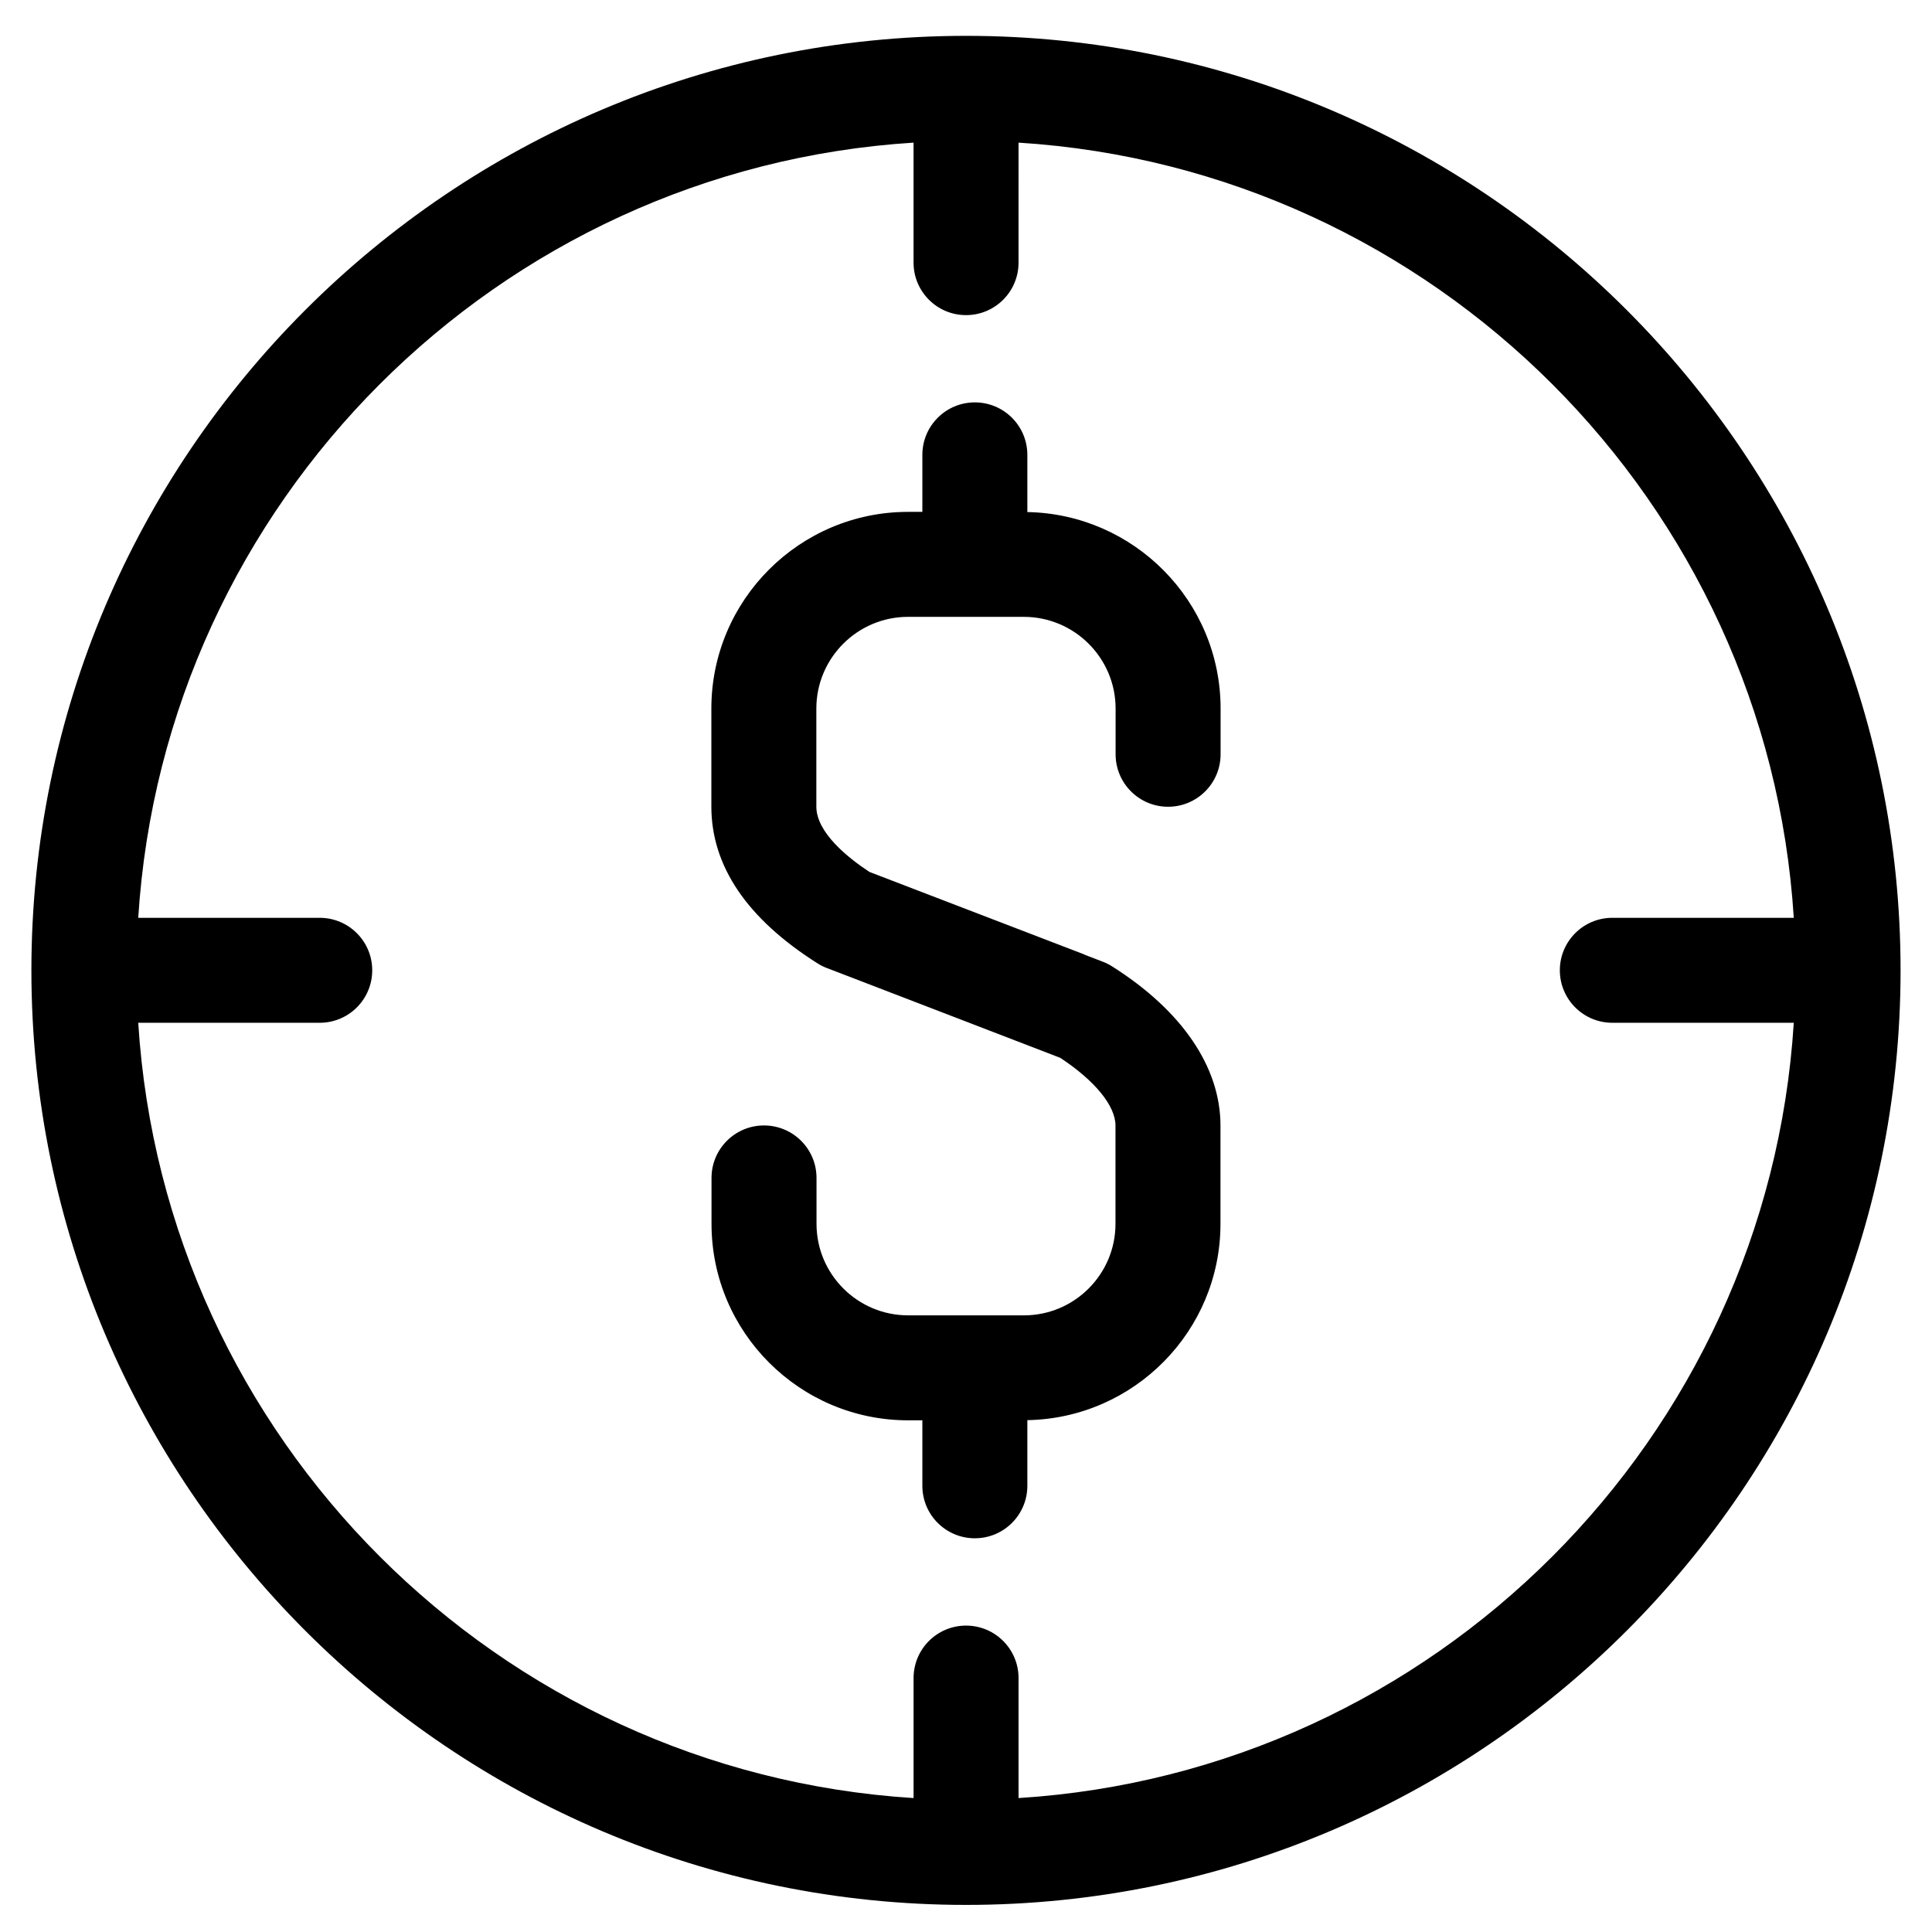 <?xml version="1.0" encoding="UTF-8"?>
<!-- Uploaded to: ICON Repo, www.svgrepo.com, Generator: ICON Repo Mixer Tools -->
<svg fill="#000000" width="800px" height="800px" version="1.1" viewBox="144 144 512 512" xmlns="http://www.w3.org/2000/svg">
 <g>
  <path d="m400.02 648.82c136.56 0 247.65-111.11 247.65-247.68 0-136.55-111.09-247.64-247.65-247.64-136.58 0-247.7 111.09-247.7 247.64 0 136.58 111.11 247.68 247.7 247.68zm-13.918-467.02v31.797c0 7.684 6.227 13.914 13.906 13.914 7.691 0 13.918-6.227 13.918-13.914l0.004-31.797c110.15 6.91 198.52 95.281 205.44 205.43h-48.09c-7.68 0-13.906 6.227-13.906 13.902 0 7.684 6.227 13.914 13.906 13.914h48.09c-6.922 110.17-95.285 198.55-205.44 205.46v-31.789c0-7.691-6.227-13.918-13.918-13.918-7.68 0-13.906 6.227-13.906 13.918v31.789c-110.18-6.922-198.55-95.301-205.47-205.46h48.09c7.691 0 13.918-6.227 13.918-13.914 0-7.672-6.227-13.902-13.918-13.902h-48.09c6.918-110.14 95.297-198.51 205.47-205.43z"/>
  <path d="m360.65 399.3c0.781 0.5 1.602 0.906 2.453 1.234l10.77 4.137 51.094 19.66c9.203 6.059 14.648 12.719 14.648 17.961v26.039c0 13.375-10.891 24.254-24.266 24.254l-30.688-0.004c-13.387 0-24.277-10.879-24.277-24.254v-12.164c0-7.68-6.227-13.906-13.918-13.906-7.68 0-13.906 6.227-13.906 13.906v12.164c0 28.711 23.367 52.074 52.098 52.074h3.777v17.355c0 7.68 6.227 13.906 13.906 13.906 7.691 0 13.918-6.227 13.918-13.906v-17.402c28.297-0.5 51.18-23.629 51.18-52.031v-26.039c0-15.496-10.199-30.473-28.711-42.176-0.77-0.5-1.59-0.906-2.441-1.23l-4.707-1.805c-0.117-0.055-0.215-0.129-0.336-0.172l-56.824-21.824c-5.719-3.766-14.078-10.445-14.078-17.316v-25.988c0-13.398 10.902-24.301 24.301-24.301h30.656c13.43 0 24.348 10.902 24.348 24.301v12.113c0 7.684 6.227 13.914 13.906 13.914 7.691 0 13.918-6.227 13.918-13.914v-12.113c0-28.418-22.895-51.555-51.211-52.07v-15.152c0-7.684-6.227-13.914-13.918-13.914-7.68 0-13.906 6.227-13.906 13.914v15.102h-3.797c-28.738 0-52.121 23.379-52.121 52.121v25.988c0.008 15.762 9.465 29.734 28.133 41.539z"/>
 </g>
</svg>